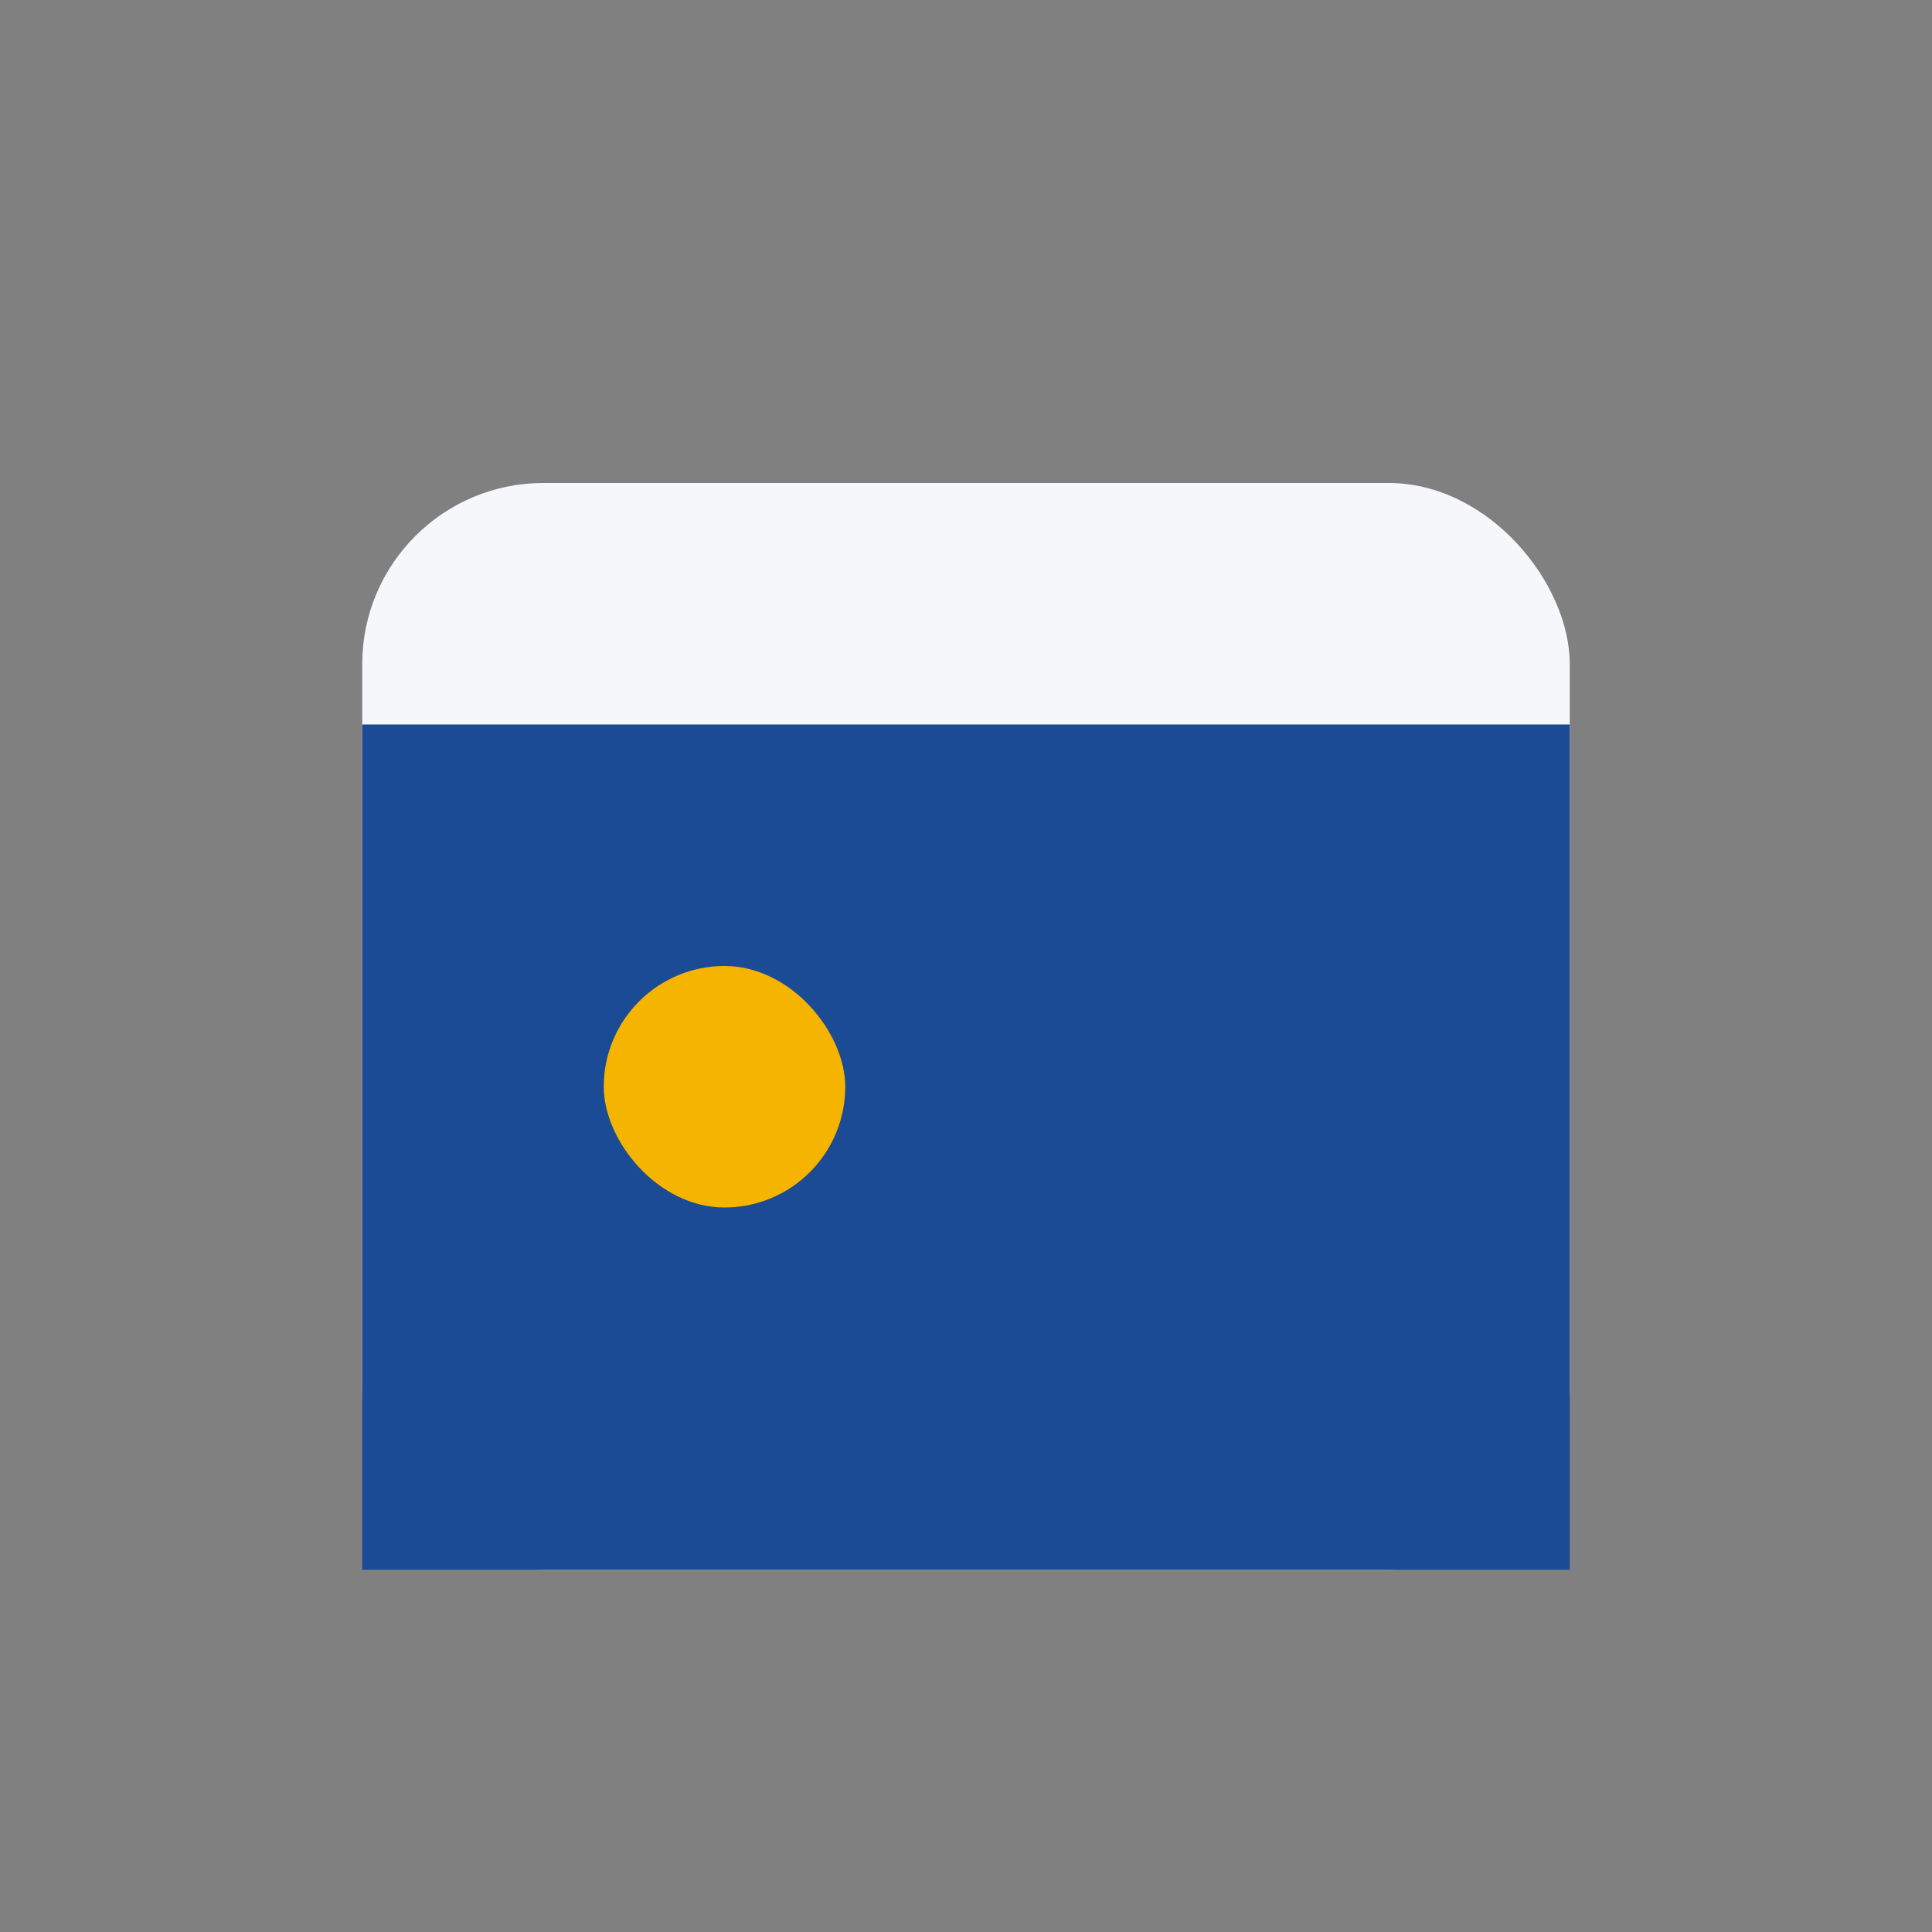 <?xml version="1.0" encoding="UTF-8"?>
<svg xmlns="http://www.w3.org/2000/svg" width="32" height="32" viewBox="0 0 32 32"><rect x="0" y="0" width="32" height="32" fill="#808080" stroke="none"/><rect x="6" y="8" width="20" height="18" rx="3" fill="#F5F7FA"/><rect x="6" y="12" width="20" height="14" fill="#1B4B94"/><rect x="10" y="16" width="4" height="4" rx="2" fill="#F4B400"/></svg>